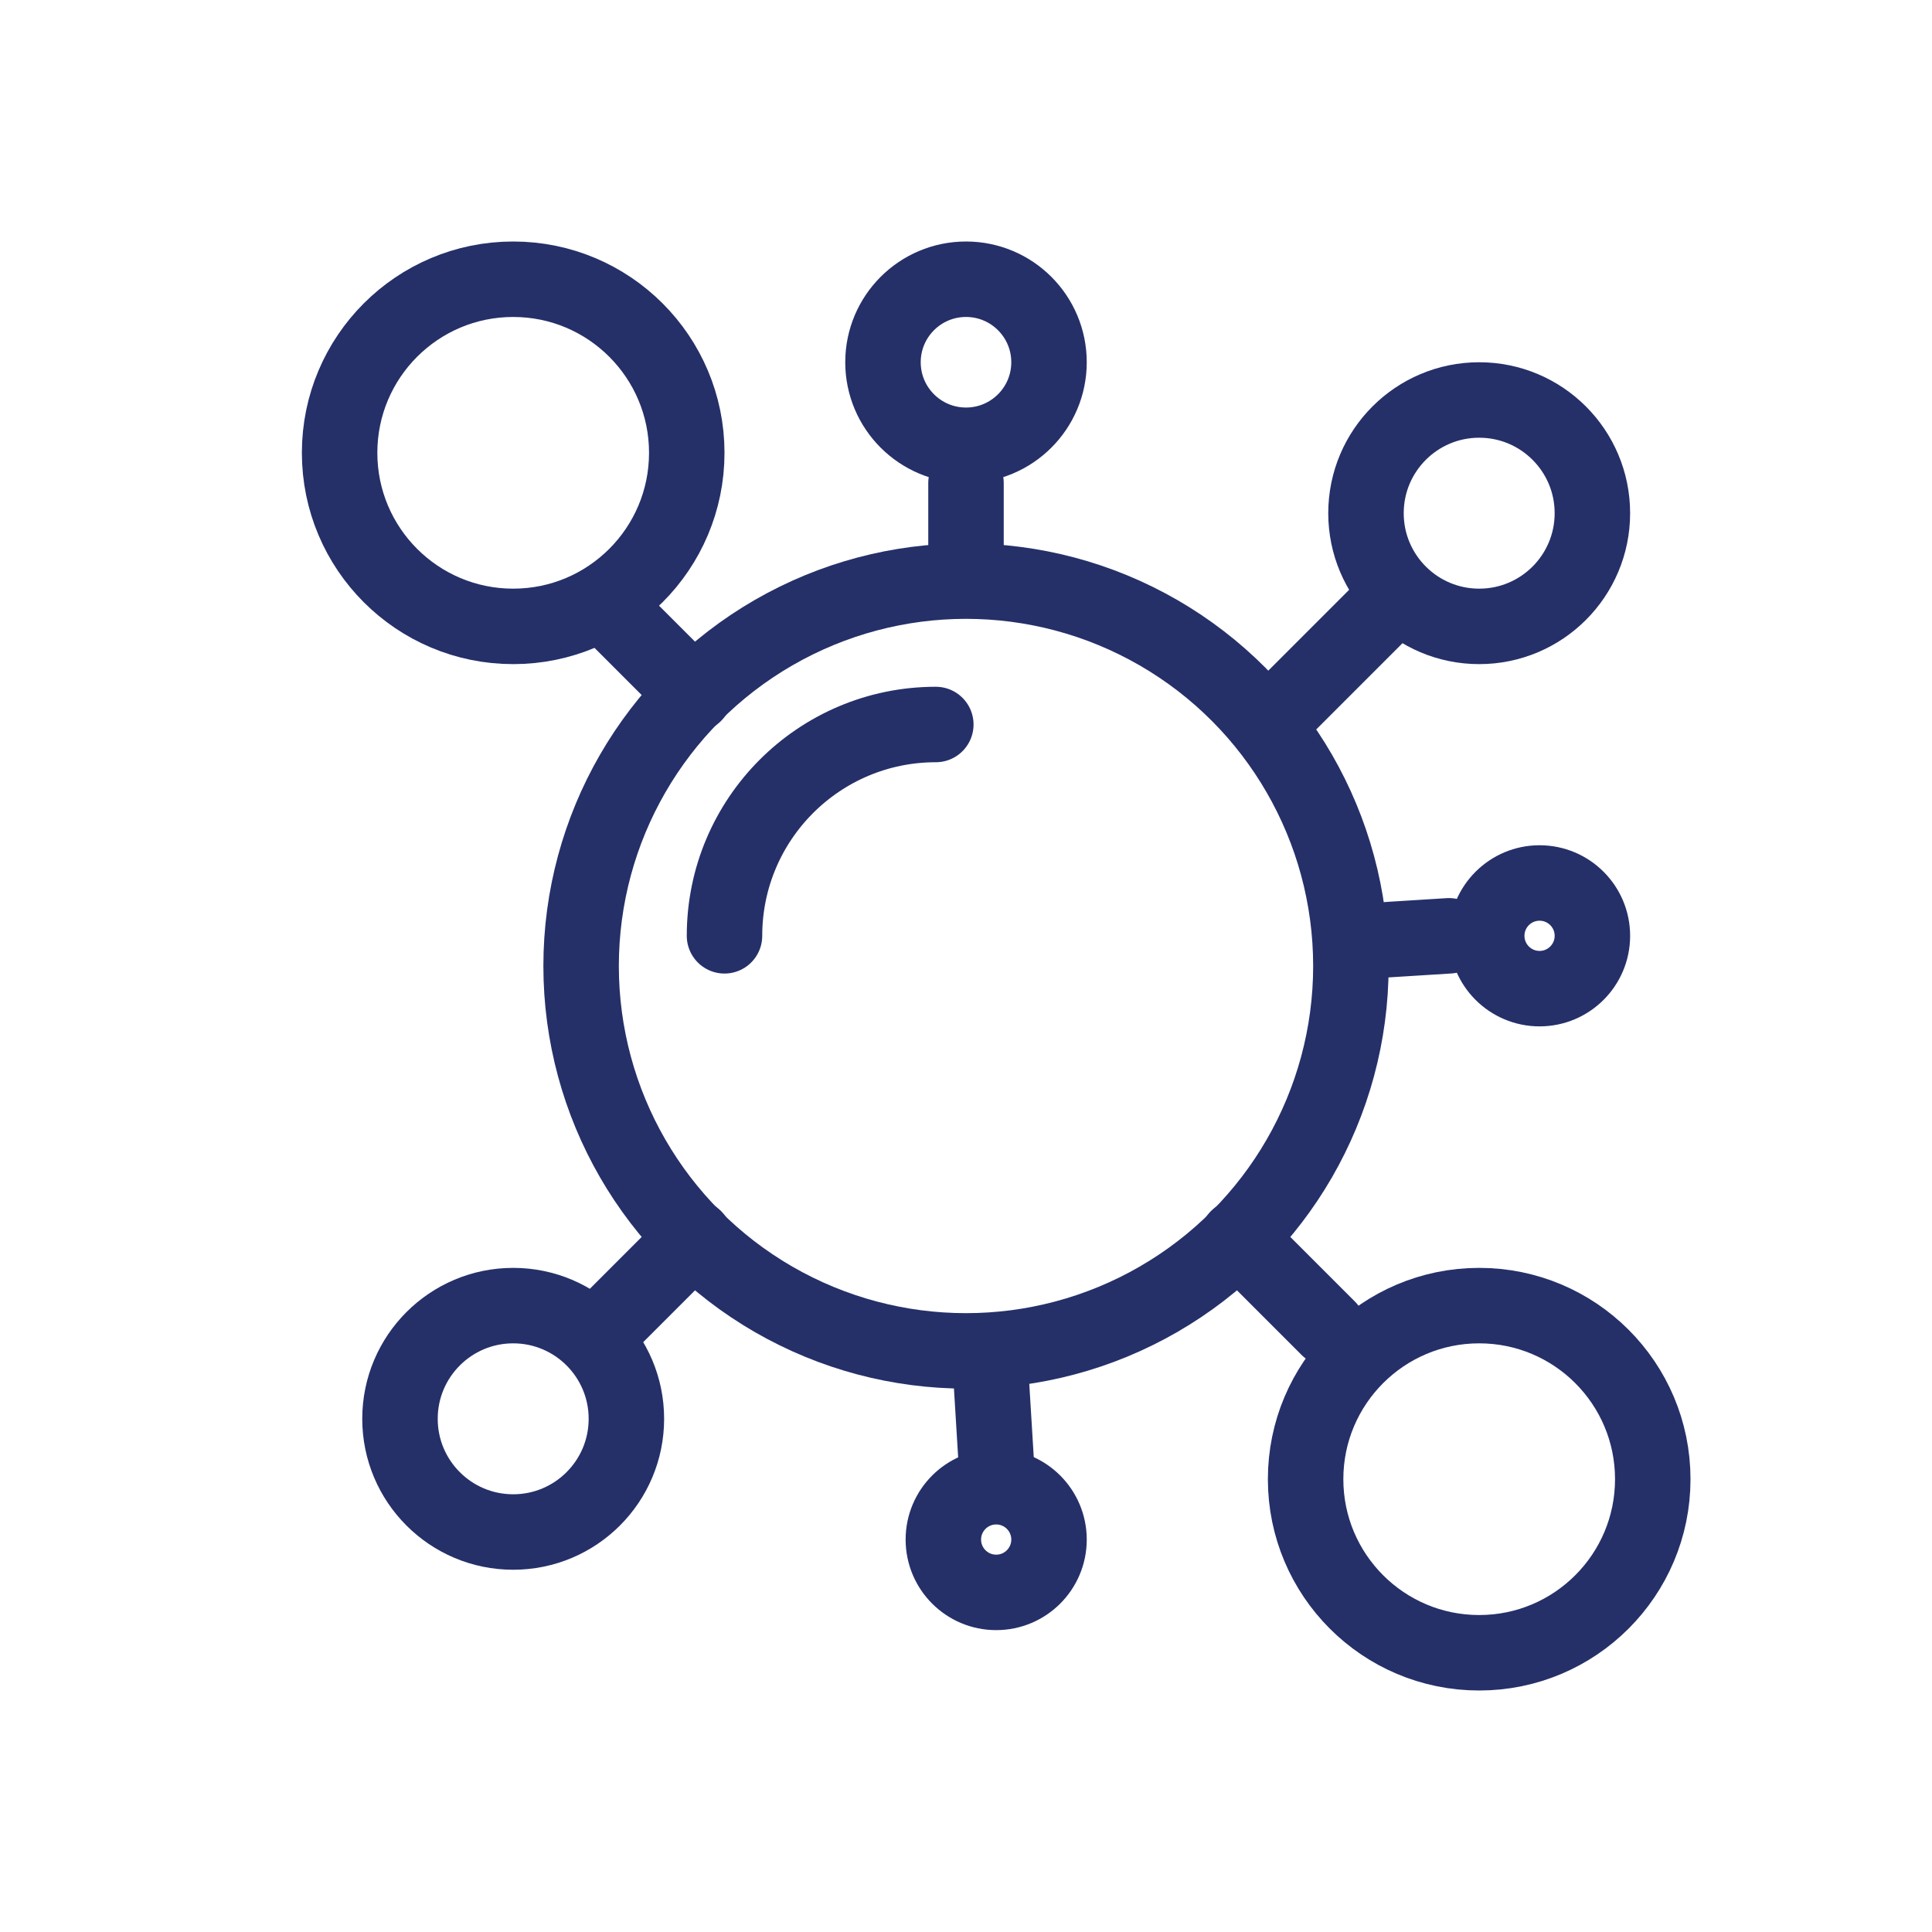 <?xml version="1.0" encoding="UTF-8"?>
<svg xmlns="http://www.w3.org/2000/svg" width="32" height="32" viewBox="0 0 32 32" fill="none">
  <path d="M10 10L11.5 11.5" stroke="#253069" stroke-width="1.25" stroke-linecap="round" stroke-linejoin="round"></path>
  <path d="M16 8L16 9.5" stroke="#253069" stroke-width="1.25" stroke-linecap="round" stroke-linejoin="round"></path>
  <path d="M23 9.999L21 11.999" stroke="#253069" stroke-width="1.25" stroke-linecap="round" stroke-linejoin="round"></path>
  <path d="M22 22L20.5 20.5" stroke="#253069" stroke-width="1.25" stroke-linecap="round" stroke-linejoin="round"></path>
  <path d="M16.5 24.199L16.396 22.499" stroke="#253069" stroke-width="1.25" stroke-linecap="round" stroke-linejoin="round"></path>
  <path d="M10 22L11.5 20.5" stroke="#253069" stroke-width="1.25" stroke-linecap="round" stroke-linejoin="round"></path>
  <path d="M24 15.5L22.5 15.594" stroke="#253069" stroke-width="1.25" stroke-linecap="round" stroke-linejoin="round"></path>
  <circle cx="8.5" cy="7.5" r="2.875" stroke="#253069" stroke-width="1.25"></circle>
  <circle cx="24.5" cy="8.5" r="1.875" stroke="#253069" stroke-width="1.25"></circle>
  <circle cx="16" cy="6" r="1.375" stroke="#253069" stroke-width="1.25"></circle>
  <circle cx="25.5" cy="15.5" r="0.875" stroke="#253069" stroke-width="1.25"></circle>
  <circle cx="16.5" cy="25.5" r="0.875" stroke="#253069" stroke-width="1.25"></circle>
  <circle cx="24.5" cy="24.5" r="2.875" stroke="#253069" stroke-width="1.25"></circle>
  <path d="M12 15.5C12 13.567 13.567 12 15.5 12" stroke="#253069" stroke-width="1.25" stroke-linecap="round"></path>
  <circle cx="16" cy="16" r="6.375" stroke="#253069" stroke-width="1.25"></circle>
  <circle cx="8.5" cy="23.5" r="1.875" stroke="#253069" stroke-width="1.25"></circle>
</svg>
